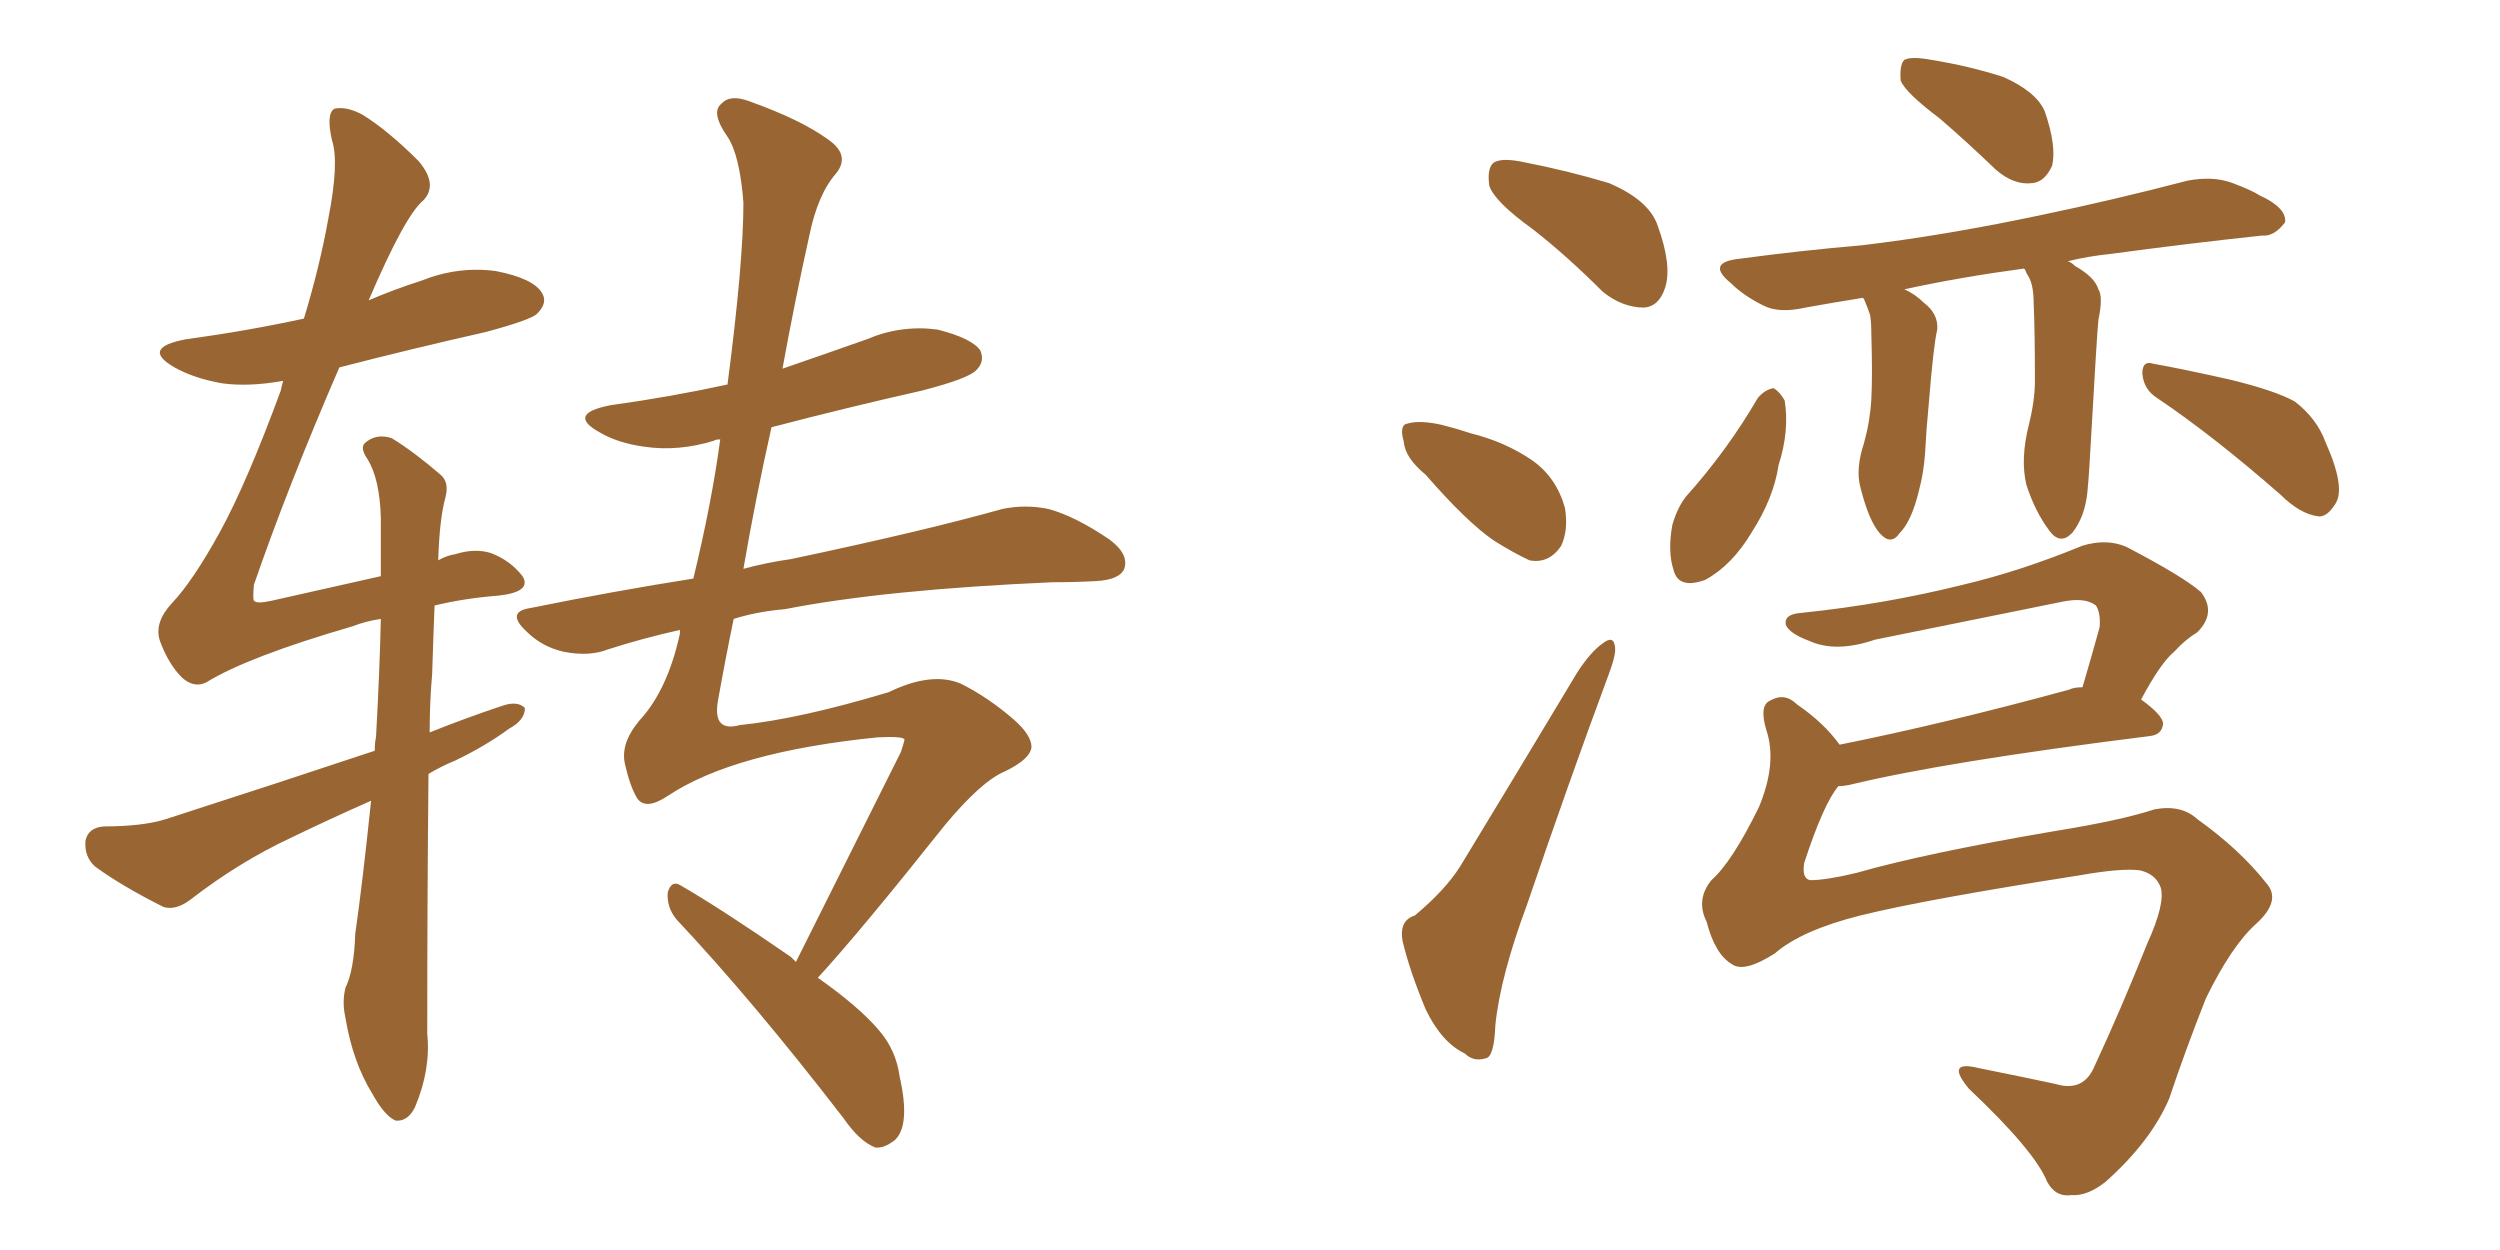 <svg xmlns="http://www.w3.org/2000/svg" xmlns:xlink="http://www.w3.org/1999/xlink" width="300" height="150"><path fill="#996633" padding="10" d="M44.53 96.09L44.53 96.09Q39.55 98.29 35.01 100.49L35.01 100.49Q28.71 103.42 22.85 107.96L22.85 107.96Q21.09 109.28 19.63 108.84L19.63 108.84Q14.65 106.35 11.43 104.00L11.43 104.00Q10.11 102.83 10.25 100.93L10.25 100.93Q10.55 99.32 12.45 99.17L12.45 99.17Q17.14 99.17 19.92 98.29L19.92 98.29Q33.11 94.04 44.97 90.09L44.97 90.09Q44.97 89.06 45.12 88.48L45.12 88.48Q45.56 80.57 45.70 74.27L45.70 74.27Q43.80 74.56 42.33 75.15L42.33 75.15Q29.74 78.81 24.76 81.88L24.76 81.88Q23.29 82.62 21.83 81.30L21.83 81.30Q20.21 79.69 19.19 76.90L19.19 76.90Q18.46 74.71 20.65 72.36L20.65 72.36Q23.14 69.73 26.37 63.87L26.37 63.87Q29.59 58.01 33.69 46.88L33.69 46.88Q33.84 46.14 33.98 45.70L33.98 45.70Q29.88 46.44 26.66 46.00L26.66 46.00Q23.29 45.41 20.95 44.09L20.95 44.09Q16.85 41.75 22.27 40.72L22.27 40.72Q29.74 39.70 36.47 38.23L36.47 38.23Q38.38 31.93 39.40 26.22L39.40 26.22Q40.72 19.48 39.84 16.85L39.84 16.85Q39.11 13.62 40.14 13.04L40.14 13.04Q41.60 12.74 43.51 13.77L43.51 13.77Q46.58 15.67 50.24 19.34L50.24 19.34Q52.59 22.12 50.83 24.02L50.83 24.02Q48.63 25.78 44.24 36.04L44.24 36.04Q47.31 34.72 50.54 33.69L50.54 33.69Q54.93 31.93 59.47 32.52L59.47 32.52Q64.01 33.40 65.04 35.16L65.04 35.16Q65.77 36.33 64.45 37.65L64.45 37.65Q63.72 38.38 58.30 39.84L58.30 39.84Q49.22 41.89 40.72 44.09L40.72 44.09Q34.57 58.30 30.47 70.17L30.47 70.17Q30.32 71.92 30.47 72.07L30.47 72.07Q30.76 72.51 32.67 72.07L32.67 72.07Q39.84 70.46 45.70 69.14L45.70 69.14Q45.70 65.33 45.70 62.11L45.70 62.11Q45.56 57.42 44.09 55.08L44.09 55.08Q43.07 53.61 43.95 53.03L43.95 53.03Q45.26 52.00 47.02 52.59L47.02 52.59Q49.66 54.20 52.88 56.98L52.88 56.98Q53.91 57.86 53.47 59.62L53.47 59.62Q52.73 62.26 52.59 67.24L52.59 67.24Q53.61 66.65 54.64 66.50L54.64 66.50Q56.98 65.77 58.89 66.36L58.89 66.36Q61.23 67.24 62.70 69.14L62.70 69.14Q63.87 71.04 59.77 71.48L59.77 71.48Q55.81 71.78 52.15 72.66L52.15 72.66Q52.00 76.32 51.86 80.86L51.86 80.86Q51.56 84.23 51.56 87.89L51.56 87.89Q55.96 86.13 60.35 84.67L60.35 84.67Q62.11 84.08 62.99 84.96L62.99 84.96Q62.99 86.43 61.08 87.45L61.08 87.45Q58.30 89.50 54.64 91.26L54.64 91.26Q52.88 91.99 51.42 92.87L51.42 92.87Q51.27 107.37 51.27 124.07L51.27 124.07Q51.71 128.32 49.80 132.86L49.80 132.86Q48.93 134.62 47.46 134.47L47.46 134.47Q46.14 133.89 44.68 131.25L44.68 131.25Q42.33 127.44 41.46 122.17L41.46 122.17Q41.02 120.26 41.46 118.51L41.46 118.51Q42.48 116.46 42.63 112.06L42.63 112.06Q43.51 105.91 44.53 96.09ZM95.51 115.43L95.51 115.43L95.51 115.43Q100.20 106.05 108.11 90.23L108.11 90.23Q108.40 89.36 108.54 88.77L108.54 88.77Q108.54 88.33 105.32 88.48L105.32 88.48Q88.04 90.23 80.13 95.51L80.13 95.51Q77.49 97.27 76.46 95.80L76.46 95.80Q75.59 94.34 75 91.70L75 91.70Q74.41 89.21 76.76 86.43L76.76 86.43Q80.13 82.76 81.59 76.03L81.59 76.03Q81.59 75.73 81.59 75.59L81.59 75.59Q77.05 76.61 72.95 77.93L72.95 77.93Q70.75 78.81 67.68 78.22L67.68 78.22Q65.04 77.64 63.13 75.73L63.13 75.73Q60.64 73.39 63.72 72.95L63.72 72.95Q73.83 70.90 83.20 69.43L83.20 69.43Q85.40 60.35 86.43 52.73L86.43 52.73Q85.84 52.73 85.69 52.88L85.69 52.88Q81.45 54.20 77.34 53.61L77.34 53.61Q74.12 53.17 71.92 51.86L71.92 51.86Q67.97 49.66 73.24 48.63L73.24 48.63Q80.57 47.61 87.30 46.14L87.30 46.14Q89.21 31.49 89.21 24.32L89.21 24.32Q88.77 18.60 87.30 16.41L87.30 16.41Q85.25 13.48 86.57 12.45L86.57 12.45Q87.60 11.28 89.94 12.16L89.94 12.16Q96.09 14.36 99.32 16.70L99.32 16.70Q102.10 18.60 100.34 20.80L100.34 20.80Q98.14 23.29 97.12 28.27L97.12 28.27Q95.36 36.18 93.90 44.24L93.90 44.24Q99.02 42.48 104.00 40.72L104.00 40.72Q108.11 38.96 112.50 39.55L112.50 39.55Q116.60 40.58 117.63 42.04L117.63 42.04Q118.21 43.36 117.19 44.38L117.19 44.38Q116.31 45.41 110.60 46.88L110.60 46.88Q101.51 48.93 92.58 51.27L92.58 51.27Q90.67 59.77 89.21 68.26L89.21 68.26Q91.85 67.53 94.92 67.09L94.92 67.09Q110.89 63.72 120.26 61.08L120.26 61.08Q123.05 60.50 125.83 61.08L125.83 61.08Q129.05 61.96 133.15 64.75L133.15 64.75Q135.50 66.50 134.91 68.26L134.91 68.26Q134.33 69.58 131.54 69.73L131.54 69.73Q129.05 69.87 126.27 69.87L126.27 69.87Q106.20 70.75 94.19 73.10L94.19 73.10Q90.82 73.39 88.04 74.27L88.04 74.27Q87.01 79.25 86.13 84.23L86.13 84.23Q85.55 87.89 88.77 87.01L88.77 87.01Q95.95 86.28 106.64 83.06L106.64 83.06Q111.77 80.57 115.28 82.03L115.28 82.03Q118.51 83.64 121.58 86.28L121.58 86.28Q123.78 88.18 123.78 89.65L123.78 89.65Q123.63 91.11 120.56 92.58L120.56 92.58Q117.77 93.75 113.38 99.02L113.38 99.02Q103.13 111.91 98.14 117.33L98.14 117.33Q103.13 120.85 105.47 123.63L105.47 123.63Q107.52 125.98 107.96 129.20L107.96 129.20Q109.28 135.06 107.37 136.82L107.37 136.82Q106.05 137.84 105.03 137.70L105.03 137.70Q103.13 136.96 101.22 134.18L101.22 134.18Q90.38 120.12 81.15 110.30L81.15 110.30Q79.98 108.84 80.13 107.08L80.13 107.08Q80.57 105.62 81.59 106.20L81.59 106.20Q86.43 108.98 94.92 114.84L94.92 114.84Q95.36 115.28 95.51 115.43ZM183.98 27.54L183.98 27.54Q179.30 24.17 178.71 22.27L178.71 22.27Q178.42 20.07 179.30 19.48L179.30 19.48Q180.32 18.90 182.96 19.48L182.96 19.48Q188.23 20.51 193.07 21.97L193.07 21.97Q197.90 24.02 198.93 27.10L198.93 27.10Q200.68 31.93 199.80 34.57L199.80 34.57Q199.07 36.77 197.31 36.91L197.31 36.91Q194.68 36.91 192.33 35.01L192.33 35.01Q188.09 30.76 183.98 27.54ZM171.09 56.98L171.09 56.98Q168.60 54.93 168.46 53.03L168.46 53.03Q167.87 50.98 168.90 50.83L168.90 50.83Q170.36 50.39 173.00 50.98L173.00 50.98Q174.76 51.42 176.51 52.00L176.51 52.00Q180.62 53.03 183.84 55.22L183.84 55.22Q186.77 57.28 187.79 60.94L187.79 60.94Q188.23 63.57 187.35 65.48L187.35 65.48Q185.89 67.68 183.54 67.24L183.54 67.24Q181.64 66.36 179.30 64.89L179.30 64.89Q176.07 62.70 171.09 56.98ZM169.78 109.86L169.78 109.86Q173.44 106.79 175.20 104.00L175.20 104.00Q181.79 93.16 189.26 80.71L189.26 80.71Q190.87 78.22 192.33 77.20L192.33 77.20Q193.65 76.17 193.80 77.64L193.80 77.64Q193.95 78.52 193.07 80.86L193.07 80.86Q188.23 93.90 183.25 108.54L183.25 108.54Q180.03 117.19 179.44 123.05L179.44 123.05Q179.30 126.86 178.27 127.00L178.27 127.00Q176.81 127.44 175.78 126.42L175.78 126.42Q173.00 125.10 171.09 121.14L171.09 121.14Q169.19 116.60 168.31 112.94L168.31 112.94Q167.87 110.45 169.78 109.86ZM232.76 14.21L232.76 14.21Q228.66 11.13 228.08 9.67L228.08 9.67Q227.93 7.76 228.52 7.18L228.52 7.18Q229.39 6.74 231.74 7.18L231.74 7.18Q236.28 7.91 240.38 9.23L240.38 9.23Q244.34 10.99 245.36 13.33L245.36 13.33Q246.83 17.58 246.24 19.92L246.24 19.92Q245.36 21.83 243.90 21.97L243.90 21.97Q241.70 22.27 239.50 20.36L239.50 20.36Q235.99 16.99 232.76 14.21ZM242.87 32.23L242.87 32.23Q235.25 33.25 228.52 34.72L228.52 34.72Q229.83 35.30 230.86 36.33L230.86 36.33Q232.62 37.65 232.47 39.55L232.47 39.55Q232.03 41.31 231.45 48.49L231.45 48.49Q231.15 51.56 231.01 54.35L231.01 54.35Q230.86 56.69 230.27 58.89L230.27 58.89Q229.39 62.55 227.93 64.01L227.93 64.01Q226.90 65.48 225.59 64.01L225.59 64.01Q224.27 62.55 223.24 58.45L223.24 58.45Q222.66 56.25 223.68 53.17L223.68 53.17Q224.41 50.54 224.56 47.90L224.56 47.90Q224.71 45.12 224.56 40.14L224.56 40.14Q224.56 38.67 224.41 37.79L224.41 37.79Q224.12 36.91 223.68 35.89L223.68 35.89Q223.54 35.74 223.54 35.74L223.54 35.74Q219.87 36.33 216.65 36.91L216.65 36.91Q213.43 37.65 211.52 36.62L211.52 36.62Q209.18 35.45 207.71 33.98L207.71 33.98Q204.64 31.49 208.74 31.05L208.74 31.05Q216.36 30.03 223.39 29.44L223.39 29.44Q233.20 28.27 244.34 25.93L244.34 25.93Q253.56 24.02 262.50 21.68L262.50 21.68Q265.58 21.09 267.92 21.97L267.92 21.97Q270.26 22.85 271.14 23.44L271.14 23.44Q274.37 24.90 274.22 26.66L274.22 26.66Q272.90 28.42 271.44 28.27L271.44 28.27Q263.09 29.15 253.27 30.47L253.27 30.47Q250.49 30.76 248.14 31.35L248.14 31.35Q248.58 31.49 249.02 31.93L249.02 31.93Q251.37 33.25 251.81 34.72L251.81 34.72Q252.39 35.60 251.81 38.38L251.81 38.38Q251.66 39.55 250.78 55.08L250.78 55.08Q250.63 57.71 250.49 59.03L250.49 59.03Q250.20 61.96 248.73 63.87L248.73 63.87Q247.27 65.48 245.95 63.72L245.95 63.72Q244.19 61.38 243.16 58.15L243.16 58.15Q242.43 55.08 243.46 50.98L243.46 50.98Q244.19 48.05 244.19 45.70L244.19 45.70Q244.19 39.70 244.04 36.47L244.04 36.47Q244.04 34.28 243.46 33.25L243.46 33.25Q243.16 32.81 243.02 32.37L243.02 32.37Q242.87 32.23 242.87 32.23ZM210.94 47.75L210.94 47.75Q211.82 46.73 212.84 46.58L212.84 46.58Q213.57 47.02 214.16 48.05L214.16 48.05Q214.75 51.71 213.43 55.81L213.43 55.81Q212.84 59.77 210.21 63.87L210.21 63.87Q207.86 67.82 204.64 69.58L204.64 69.58Q201.42 70.75 200.83 68.41L200.83 68.41Q200.10 66.21 200.68 62.99L200.68 62.99Q201.27 60.94 202.29 59.62L202.29 59.62Q207.28 54.05 210.94 47.75ZM258.84 47.75L258.84 47.75Q257.23 46.73 257.08 44.82L257.08 44.82Q257.08 43.21 258.40 43.65L258.40 43.65Q261.77 44.24 267.63 45.56L267.63 45.56Q273.05 46.88 275.39 48.19L275.39 48.19Q278.03 50.24 279.05 53.03L279.05 53.03Q281.54 58.59 280.22 60.50L280.22 60.50Q279.20 62.11 278.17 61.96L278.17 61.96Q275.98 61.67 273.63 59.33L273.63 59.33Q265.58 52.29 258.84 47.75ZM212.99 114.40L212.99 114.40L212.99 114.40Q209.33 116.75 207.86 115.72L207.86 115.72Q205.81 114.55 204.79 110.60L204.79 110.60Q203.47 107.96 205.37 105.62L205.37 105.62Q207.86 103.42 211.08 96.83L211.08 96.83Q213.28 91.55 211.96 87.60L211.96 87.60Q211.08 84.67 212.40 84.08L212.40 84.08Q214.16 83.06 215.63 84.52L215.63 84.52Q218.85 86.72 220.75 89.36L220.75 89.36Q233.20 86.87 248.29 82.76L248.29 82.76Q248.88 82.47 249.90 82.47L249.90 82.47Q250.93 78.96 251.95 75.29L251.95 75.29Q252.10 73.54 251.51 72.66L251.51 72.66Q250.20 71.63 247.41 72.22L247.41 72.22Q236.57 74.41 225 76.76L225 76.76Q220.31 78.37 217.09 76.90L217.09 76.90Q214.75 76.03 214.31 75L214.31 75Q214.01 73.68 216.21 73.54L216.21 73.54Q226.17 72.51 235.55 70.17L235.55 70.17Q242.43 68.55 249.90 65.48L249.90 65.48Q252.83 64.60 255.18 65.63L255.18 65.63Q261.91 69.14 264.11 71.04L264.11 71.04Q266.02 73.54 263.67 75.88L263.67 75.88Q262.21 76.76 260.89 78.22L260.89 78.22Q259.28 79.54 256.93 83.94L256.93 83.94Q259.57 85.84 259.57 86.87L259.57 86.87Q259.42 88.18 257.96 88.33L257.96 88.33Q233.35 91.41 221.92 94.19L221.92 94.19Q221.19 94.34 220.61 94.34L220.61 94.34Q218.85 96.39 216.50 103.56L216.50 103.56Q216.21 105.47 217.24 105.62L217.24 105.62Q219.14 105.62 222.80 104.74L222.80 104.74Q231.01 102.39 246.39 99.76L246.39 99.76Q254.59 98.44 258.54 97.12L258.54 97.12Q261.77 96.53 263.67 98.29L263.67 98.29Q268.80 101.95 272.02 106.05L272.02 106.05Q273.78 108.11 270.70 110.89L270.70 110.89Q267.77 113.53 264.70 119.82L264.70 119.82Q262.21 126.12 260.30 131.84L260.30 131.84Q258.11 136.96 252.69 141.80L252.69 141.80Q250.49 143.55 248.58 143.41L248.58 143.41Q246.68 143.70 245.65 141.80L245.65 141.80Q244.19 138.13 236.28 130.66L236.28 130.66Q233.35 127.15 237.45 128.17L237.45 128.17Q242.58 129.20 246.68 130.08L246.68 130.08Q250.05 131.10 251.37 127.88L251.37 127.88Q254.44 121.29 257.67 113.23L257.67 113.23Q259.86 108.40 259.28 106.49L259.28 106.49Q258.69 104.88 256.79 104.44L256.79 104.44Q254.59 104.15 249.61 105.03L249.61 105.03Q230.86 107.96 223.24 109.86L223.24 109.86Q216.21 111.62 212.99 114.40Z"/></svg>